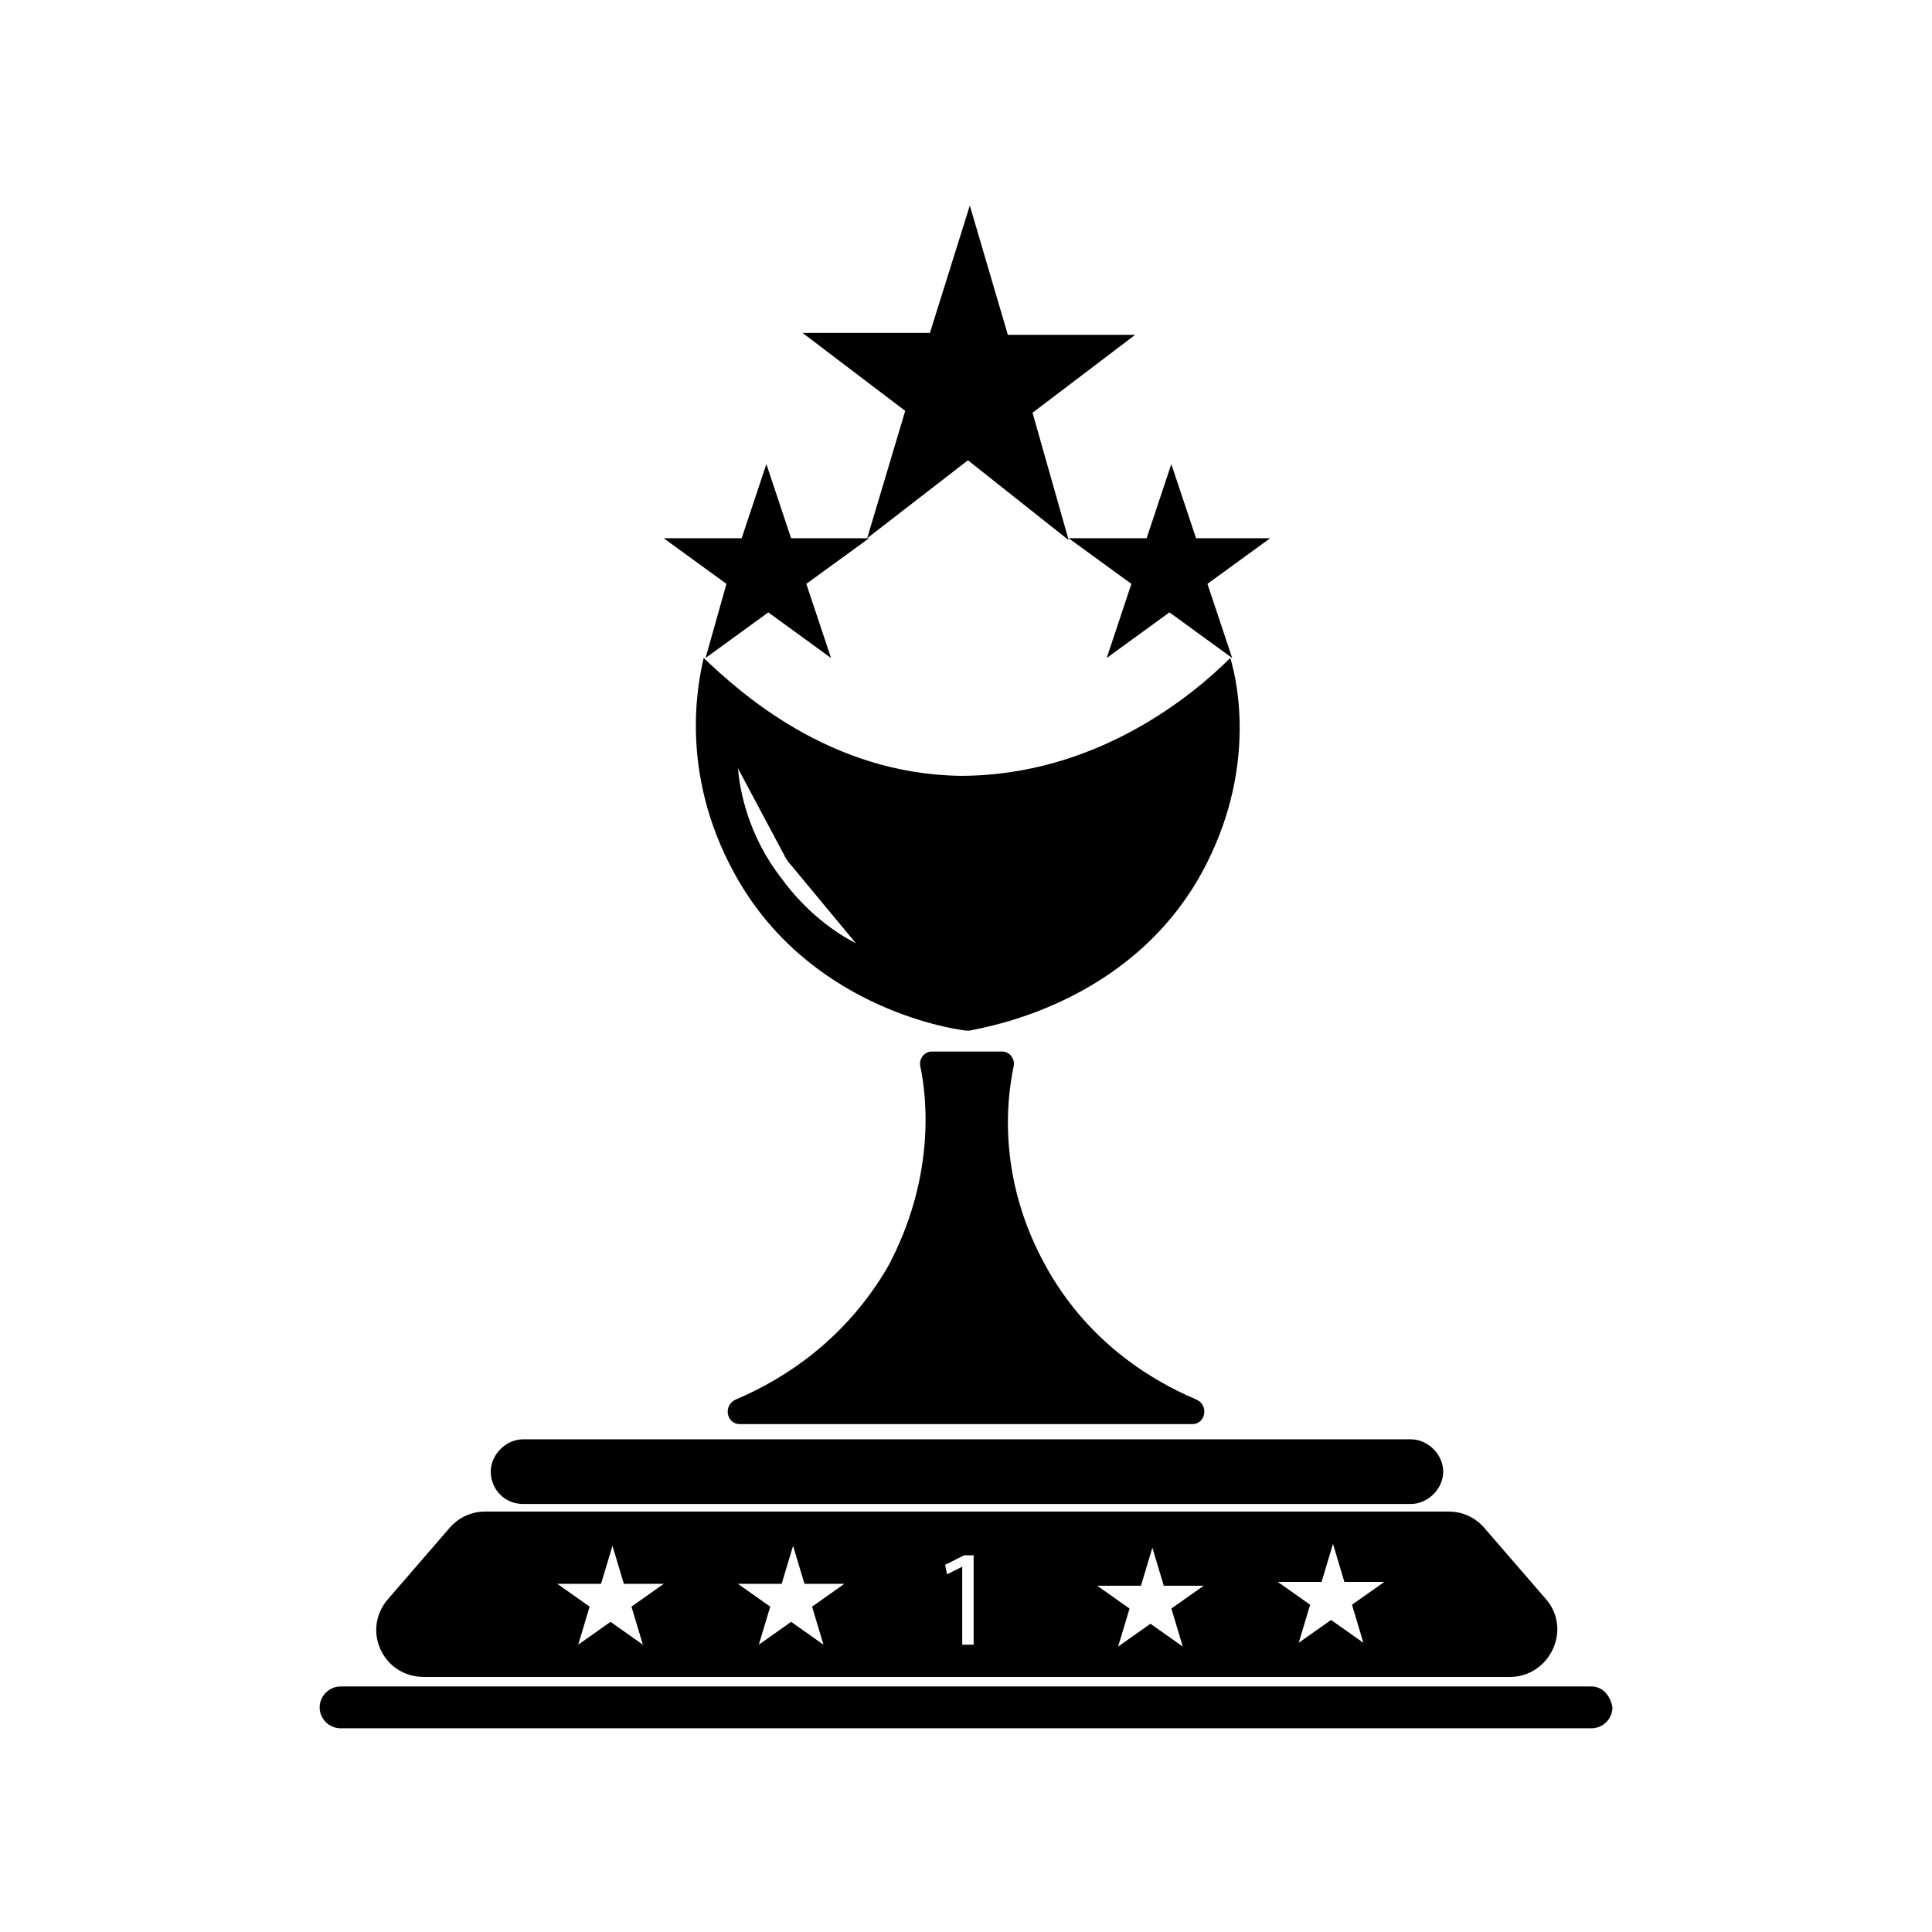 <?xml version="1.0" encoding="UTF-8"?>
<!-- The Best Svg Icon site in the world: iconSvg.co, Visit us! https://iconsvg.co -->
<svg fill="#000000" width="800px" height="800px" version="1.1" viewBox="144 144 512 512" xmlns="http://www.w3.org/2000/svg">
 <path d="m443.83 298.73-16.625-12.09h20.656l6.551-19.648 6.551 19.648 19.648-0.004-16.625 12.09 6.551 19.648-16.625-12.09-16.625 12.09zm-112.85 19.648 16.625-12.09 16.625 12.09-6.551-19.648 16.625-12.09h-20.656l-6.551-19.648-6.551 19.648h-20.656l16.625 12.09zm96.227-31.238-9.574-33.754 27.207-20.656h-33.754l-10.074-34.258-10.578 33.754h-33.754l27.207 20.656-10.078 33.754 26.703-20.656zm-88.164 227.72c-3.527 1.512-2.519 6.551 1.008 6.551h119.91c3.527 0 4.535-5.039 1.008-6.551-13.098-5.543-29.223-16.121-39.801-35.266-12.594-22.672-10.578-43.328-8.566-52.898 0.504-2.016-1.008-4.031-3.023-4.031h-18.641c-2.016 0-3.527 2.016-3.023 4.031 2.016 9.574 3.527 30.23-8.566 52.898-11.082 19.145-27.203 29.723-40.301 35.266zm226.71 76.074h-331.5c-3.023 0-5.543 2.519-5.543 5.543s2.519 5.543 5.543 5.543h331.51c3.023 0 5.543-2.519 5.543-5.543-0.508-3.023-2.523-5.543-5.547-5.543zm-318.91-23.176 16.121-18.641c2.519-3.023 6.047-4.535 9.574-4.535h255.43c3.527 0 7.055 1.512 9.574 4.535l16.121 18.641c7.055 8.062 1.008 20.656-9.574 20.656h-287.67c-11.086 0-16.629-12.594-9.574-20.656zm235.79-4.531 8.566 6.047-3.023 10.078 8.566-6.047 8.566 6.047-3.023-10.078 8.566-6.047h-10.578l-3.023-10.078-3.023 10.078zm-47.863 1.008 8.566 6.047-3.023 10.078 8.566-6.047 8.566 6.047-3.023-10.078 8.566-6.047h-10.578l-3.023-10.078-3.023 10.078zm-40.305-5.543 0.504 2.519 4.031-2.016v20.656h3.023v-23.68h-2.519zm-54.914 5.039 8.566 6.047-3.023 10.078 8.566-6.047 8.566 6.047-3.023-10.078 8.566-6.047h-10.578l-3.023-10.078-3.023 10.078zm-47.863 0 8.566 6.047-3.023 10.078 8.566-6.047 8.566 6.047-3.023-10.078 8.566-6.047h-10.578l-3.023-10.078-3.023 10.078zm-9.07-21.16h235.28c4.535 0 8.566-4.031 8.566-8.566 0-4.535-4.031-8.566-8.566-8.566h-235.28c-4.535 0-8.566 4.031-8.566 8.566 0.004 4.535 3.531 8.566 8.566 8.566zm179.86-167.27c-19.145 34.762-56.93 40.809-61.465 41.816h-1.008c-4.535-0.504-42.32-6.551-61.465-41.816-14.609-26.703-9.574-50.383-8.062-56.93 9.574 9.07 33.25 30.73 68.016 31.234 36.273 0 61.969-21.664 71.539-31.234 2.016 6.547 7.055 30.227-7.555 56.93zm-91.695 18.641-17.129-20.656c-1.008-1.008-1.512-2.016-2.016-3.023l-12.09-22.672c0.504 5.543 2.519 17.633 11.586 29.223 6.551 9.066 14.609 14.609 19.648 17.129z"/>
</svg>